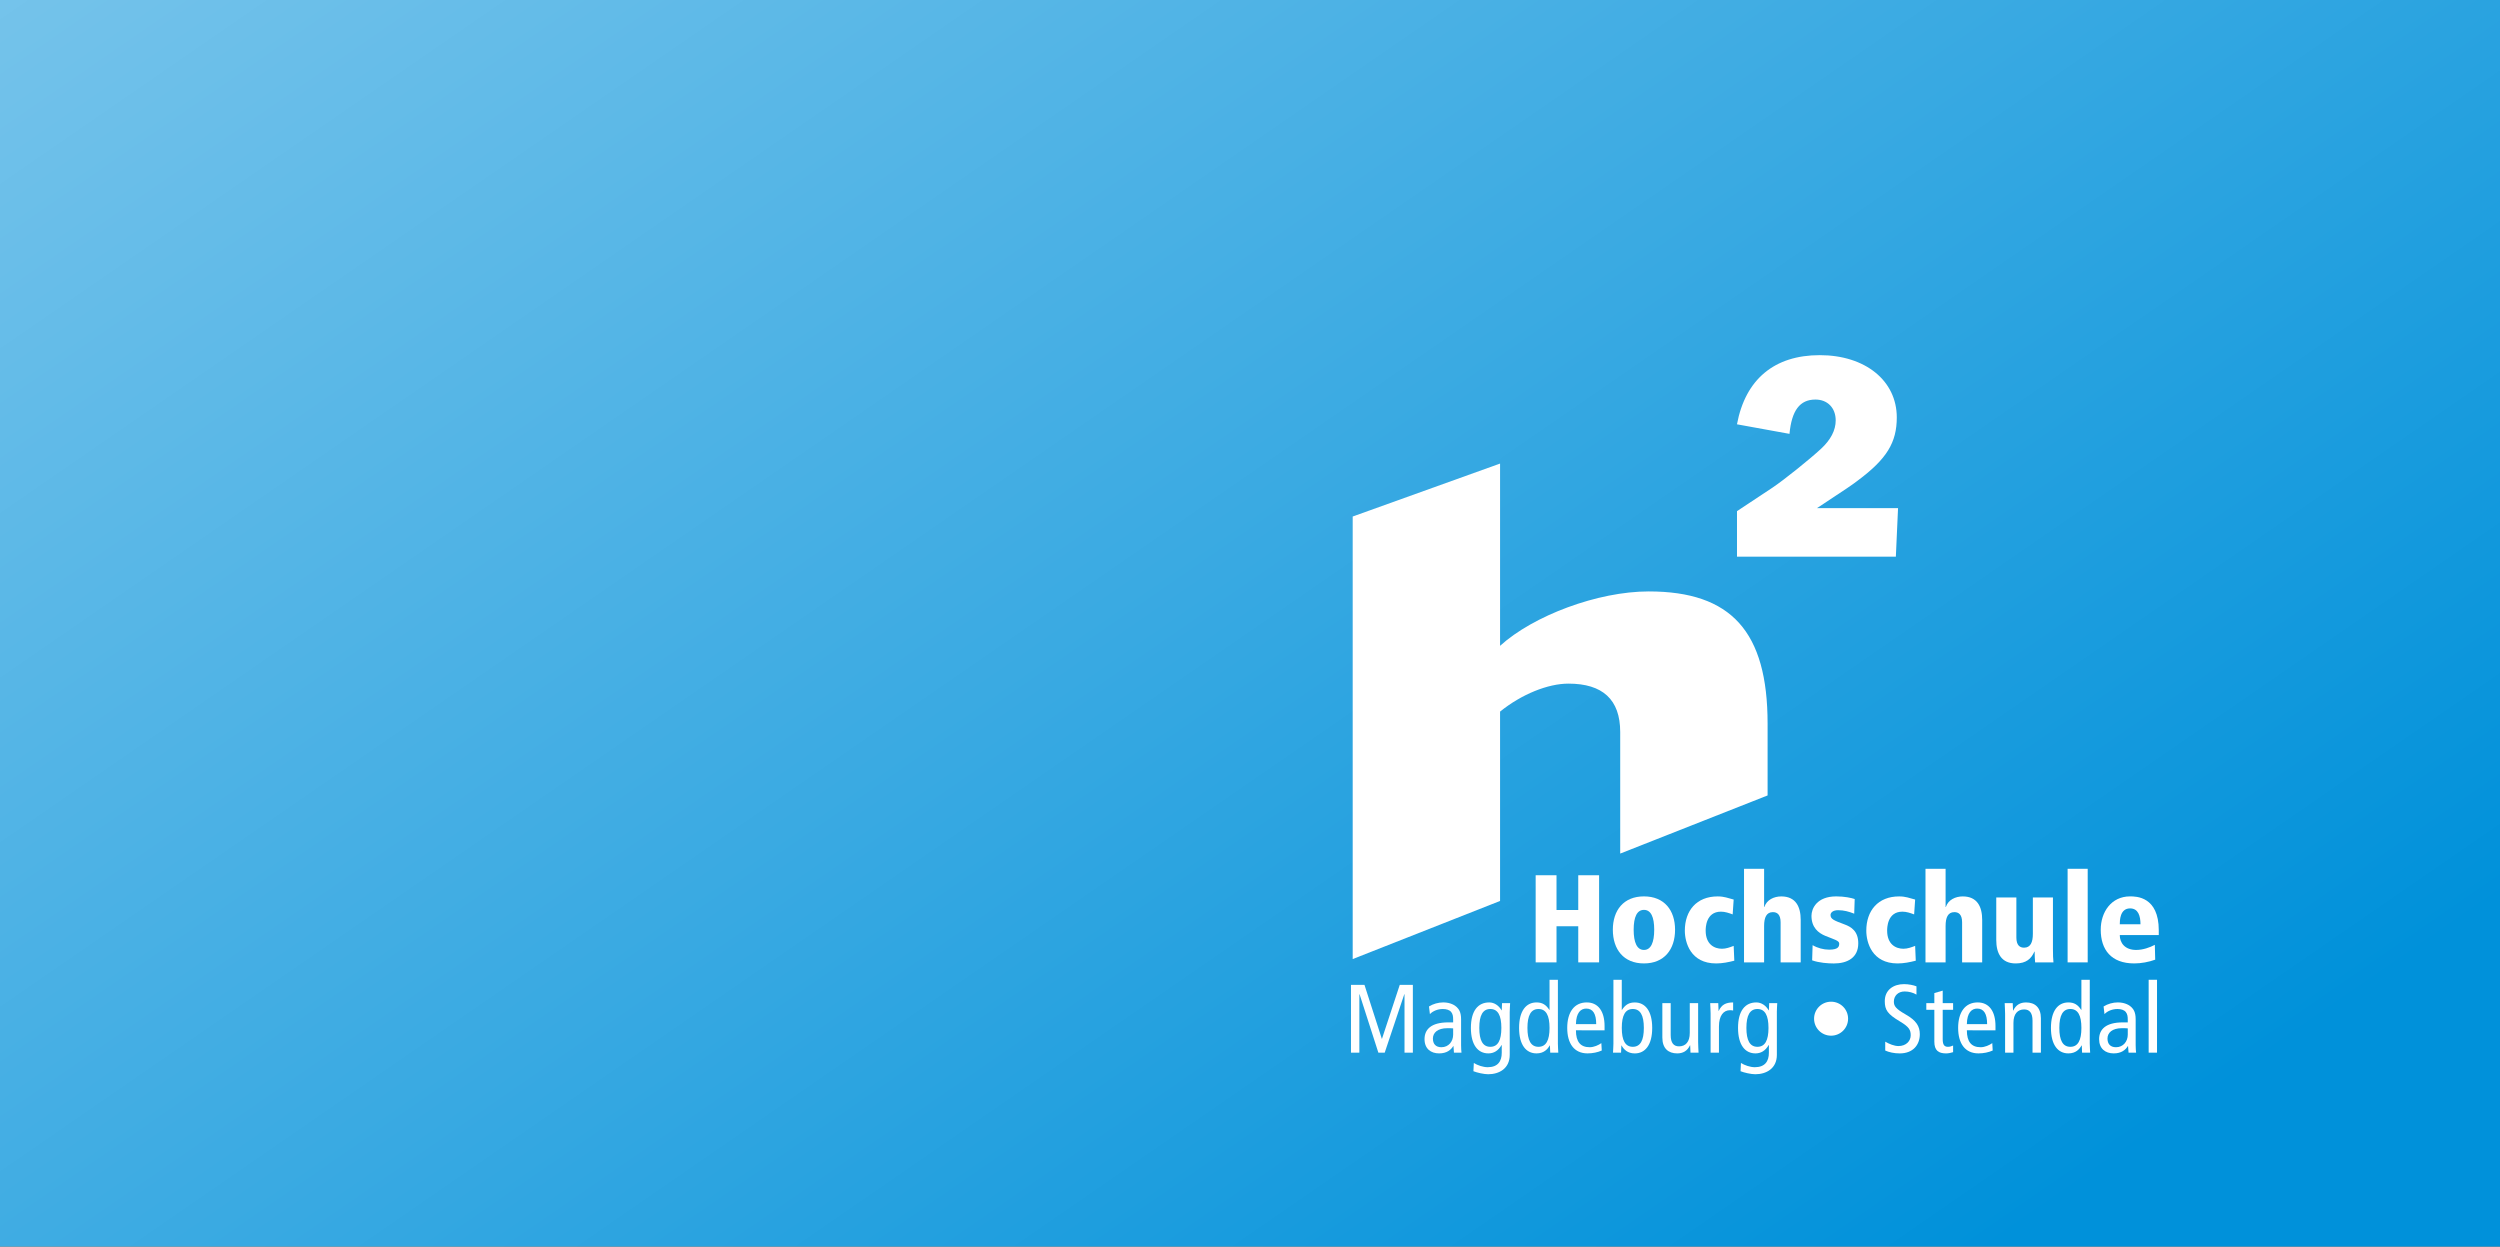 <?xml version="1.0" encoding="utf-8"?>
<!-- Generator: Adobe Illustrator 15.1.0, SVG Export Plug-In . SVG Version: 6.00 Build 0)  -->
<!DOCTYPE svg PUBLIC "-//W3C//DTD SVG 1.1//EN" "http://www.w3.org/Graphics/SVG/1.1/DTD/svg11.dtd">
<svg version="1.1" id="Ebene_1" xmlns:x="http://ns.adobe.com/Extensibility/1.0/" xmlns:i="http://ns.adobe.com/AdobeIllustrator/10.0/" xmlns:graph="http://ns.adobe.com/Graphs/1.0/"
	 xmlns="http://www.w3.org/2000/svg" xmlns:xlink="http://www.w3.org/1999/xlink" x="0px" y="0px" width="359px" height="179px"
	 viewBox="0 0 359 179" enable-background="new 0 0 359 179" xml:space="preserve">
<rect x="0" y="0" width="359" height="179" fill="#333333" stroke="none"/>
<linearGradient id="SVGID_1_" gradientUnits="userSpaceOnUse" x1="-228.588" y1="-502.057" x2="255.884" y2="200.225">
	<stop  offset="0" style="stop-color:#FFFFFF"/>
	<stop  offset="0.085" style="stop-color:#F6FBFE"/>
	<stop  offset="0.224" style="stop-color:#DDF1FA"/>
	<stop  offset="0.399" style="stop-color:#B5DFF4"/>
	<stop  offset="0.605" style="stop-color:#7EC7EC"/>
	<stop  offset="0.833" style="stop-color:#38A9E2"/>
	<stop  offset="1" style="stop-color:#0091DA"/>
</linearGradient>
<rect fill="url(#SVGID_1_)" width="359" height="179"/>
<g>
	<path fill="#FFFFFF" d="M236.753,84.929c-7.315,0-16.573,3.477-21.344,7.813V66.568l-21.162,7.604v63.551l21.162-8.346v-27.189
		c3.085-2.496,6.876-4.019,9.817-4.019c4.91,0,7.435,2.282,7.435,6.946v17.46l21.166-8.349V103.92
		C253.827,90.684,248.605,84.929,236.753,84.929z"/>
	<path fill="#FFFFFF" d="M226.637,133.01h-3.123v5.188h-2.994v-12.513h2.994v4.992h3.123v-4.992h2.993v12.513h-2.993V133.01z"/>
	<path fill="#FFFFFF" d="M234.594,133.509c0-1.827,0.475-2.85,1.475-2.85c1.004,0,1.476,1.022,1.476,2.85
		c0,1.83-0.472,2.903-1.476,2.903C235.068,136.412,234.594,135.339,234.594,133.509z M231.604,133.509
		c0,2.829,1.549,4.839,4.465,4.839c2.92,0,4.47-2.01,4.47-4.839c0-2.797-1.55-4.788-4.47-4.788
		C233.152,128.721,231.604,130.712,231.604,133.509z"/>
	<path fill="#FFFFFF" d="M249.047,137.956c-0.839,0.213-1.699,0.394-2.613,0.394c-3.673,0-4.492-3.006-4.492-4.711
		c0-2.865,1.68-4.914,4.711-4.914c0.949,0,1.464,0.232,2.302,0.45l-0.144,2.134c-0.533-0.195-1.08-0.394-1.682-0.394
		c-2.195,0-2.195,2.366-2.195,2.724c0,1.971,1.244,2.602,2.34,2.602c0.602,0,1.151-0.215,1.681-0.413L249.047,137.956z"/>
	<path fill="#FFFFFF" d="M250.441,124.758h2.885v5.49h0.037c0.328-1.038,1.384-1.523,2.425-1.523c2.101,0,2.792,1.504,2.792,3.366
		v6.107h-2.885v-5.75c0-1.162-0.526-1.466-1.112-1.466c-0.929,0-1.257,0.789-1.257,1.981v5.233h-2.885V124.758z"/>
	<path fill="#FFFFFF" d="M266.266,131.205c-0.769-0.303-1.478-0.501-2.317-0.501c-0.753,0-1.083,0.358-1.083,0.685
		c0,0.575,0.424,0.771,1.994,1.35c0.984,0.359,1.988,0.971,1.988,2.729c0,2.08-1.589,2.885-3.505,2.885
		c-0.843,0-2.12-0.092-3.12-0.449l0.069-2.18c0.692,0.411,1.567,0.647,2.37,0.647c1.359,0,1.449-0.472,1.449-0.884
		c0-0.414-0.754-0.592-1.995-1.098c-1.003-0.414-1.988-1.203-1.988-2.875c0-1.006,0.731-2.793,3.56-2.793
		c1.19,0,2.176,0.217,2.647,0.379L266.266,131.205z"/>
	<path fill="#FFFFFF" d="M275.104,137.956c-0.84,0.213-1.699,0.394-2.611,0.394c-3.67,0-4.492-3.006-4.492-4.711
		c0-2.865,1.682-4.914,4.711-4.914c0.95,0,1.465,0.232,2.303,0.45l-0.145,2.134c-0.532-0.195-1.081-0.394-1.686-0.394
		c-2.19,0-2.19,2.366-2.19,2.724c0,1.971,1.243,2.602,2.337,2.602c0.607,0,1.15-0.215,1.684-0.413L275.104,137.956z"/>
	<path fill="#FFFFFF" d="M276.5,124.758h2.887v5.49h0.037c0.328-1.038,1.385-1.523,2.422-1.523c2.102,0,2.795,1.504,2.795,3.366
		v6.107h-2.884v-5.75c0-1.162-0.528-1.466-1.112-1.466c-0.931,0-1.258,0.789-1.258,1.981v5.233H276.5V124.758z"/>
	<path fill="#FFFFFF" d="M294.803,136.245c0,0.896,0.021,1.472,0.074,1.953h-2.633c-0.035-0.412-0.072-0.935-0.072-1.552h-0.035
		c-0.438,1.02-1.166,1.703-2.681,1.703c-2.101,0-2.794-1.506-2.794-3.369v-6.108h2.888v5.748c0,1.161,0.527,1.466,1.108,1.466
		c0.93,0,1.26-0.786,1.26-1.986v-5.228h2.885V136.245L294.803,136.245z"/>
	<path fill="#FFFFFF" d="M296.908,124.758h2.885v13.44h-2.885V124.758z"/>
	<path fill="#FFFFFF" d="M304.402,132.729c0-0.498,0-2.283,1.476-2.283c1.187,0,1.495,1.104,1.495,2.283H304.402z M310,133.594
		c0-4.873-3.264-4.873-4.122-4.873c-2.719,0-4.213,2.277-4.213,4.782c0,2.854,1.479,4.845,4.813,4.845
		c0.986,0,2.078-0.199,3.01-0.539l-0.055-2.131c-0.711,0.377-1.699,0.734-2.683,0.734c-1.622,0-2.351-1.023-2.351-2.139h5.6V133.594
		z"/>
	<path fill="#FFFFFF" d="M194,141.43h1.939l2.49,7.739h0.024l2.55-7.739h1.883v9.732h-1.199v-8.398h-0.03l-2.813,8.398h-0.912
		l-2.701-8.398h-0.028v8.398H194V141.43z"/>
	<path fill="#FFFFFF" d="M208.673,148.568c0,0.988-0.651,1.814-1.688,1.814c-0.821,0-1.221-0.486-1.221-1.247
		c0-0.827,0.668-1.487,2.073-1.487c0.327,0,0.622,0,0.836,0.028V148.568z M205.334,145.629c0.414-0.445,1.124-0.736,1.863-0.736
		c0.496,0,0.967,0.129,1.205,0.447c0.228,0.301,0.271,0.609,0.271,1.146v0.328h-0.694c-2.485,0-3.416,1.021-3.416,2.408
		c0,1.373,0.902,2.045,2.095,2.045c1.106,0,1.704-0.51,2.032-1.051h0.027l0.07,0.944h1.082c-0.027-0.251-0.057-0.67-0.057-1.086
		v-3.716c0-1.01-0.314-1.438-0.629-1.745c-0.229-0.222-0.867-0.667-1.929-0.667c-0.711,0-1.448,0.209-2.052,0.584L205.334,145.629z"
		/>
	<path fill="#FFFFFF" d="M212.427,147.607c0-1.787,0.492-2.715,1.583-2.715c1.092,0,1.586,0.928,1.586,2.715
		c0,1.789-0.494,2.715-1.586,2.715C212.919,150.322,212.427,149.396,212.427,147.607z M216.795,145.354
		c0-0.436,0.045-0.881,0.057-1.301h-1.158l-0.043,1.026h-0.027c-0.396-0.687-1.047-1.131-1.77-1.131
		c-1.615,0-2.633,1.198-2.633,3.659s1.018,3.66,2.506,3.66c0.793,0,1.431-0.391,1.896-1.199h0.027v1.115
		c0,1.221-0.563,2.067-2.022,2.067c-0.649,0-1.474-0.278-1.987-0.61l-0.06,1.185c0.53,0.21,1.511,0.435,2.119,0.435
		c1.581,0,3.096-0.822,3.096-2.781L216.795,145.354L216.795,145.354z"/>
	<path fill="#FFFFFF" d="M222.514,147.607c0,1.789-0.498,2.715-1.588,2.715c-1.088,0-1.585-0.926-1.585-2.715
		c0-1.787,0.497-2.715,1.585-2.715C222.016,144.893,222.514,145.82,222.514,147.607z M223.715,140.695h-1.201v4.324h-0.033
		c-0.477-0.75-1.018-1.071-1.836-1.071c-1.487,0-2.504,1.198-2.504,3.659s1.017,3.66,2.504,3.66c1.047,0,1.584-0.584,1.896-1.145
		h0.027l0.045,1.038h1.158c-0.018-0.433-0.057-0.884-0.057-1.312V140.695z"/>
	<path fill="#FFFFFF" d="M226.305,147.066c0.027-1.674,0.711-2.235,1.482-2.235c0.955,0,1.428,0.745,1.428,2.235H226.305z
		 M230.416,147.953v-0.621c0-2.105-0.917-3.384-2.557-3.384c-1.812,0-2.805,1.418-2.805,3.659c0,2.244,0.993,3.66,2.918,3.66
		c0.727,0,1.471-0.151,2.041-0.414l-0.06-1.06c-0.412,0.295-1.071,0.589-1.669,0.589c-1.325,0-1.98-0.771-1.98-2.431
		L230.416,147.953L230.416,147.953z"/>
	<path fill="#FFFFFF" d="M232.889,147.607c0-1.787,0.493-2.715,1.582-2.715c1.09,0,1.586,0.928,1.586,2.715
		c0,1.789-0.496,2.715-1.586,2.715C233.382,150.322,232.889,149.396,232.889,147.607z M231.688,149.852
		c0,0.428-0.045,0.879-0.06,1.312h1.156l0.045-1.038h0.028c0.313,0.561,0.852,1.145,1.898,1.145c1.484,0,2.501-1.199,2.501-3.66
		s-1.017-3.659-2.501-3.659c-0.822,0-1.359,0.321-1.842,1.071h-0.027v-4.323h-1.199V149.852L231.688,149.852z"/>
	<path fill="#FFFFFF" d="M243.852,149.628c0,0.515,0.041,1.033,0.06,1.534h-1.158l-0.044-1.057h-0.027
		c-0.387,0.812-1,1.162-1.841,1.162c-1.272,0-2.13-0.718-2.13-2.279v-4.937h1.199v4.589c0,1.129,0.431,1.616,1.199,1.616
		c0.941,0,1.541-0.639,1.541-1.924v-4.281h1.201V149.628L243.852,149.628z"/>
	<path fill="#FFFFFF" d="M245.643,145.588c0-0.518-0.041-1.029-0.06-1.535h1.159l0.043,1.113h0.027
		c0.388-0.868,0.996-1.218,2.065-1.218v1.163c-0.142-0.032-0.298-0.045-0.457-0.045c-0.924,0-1.578,0.777-1.578,2.334v3.762h-1.2
		V145.588L245.643,145.588z"/>
	<path fill="#FFFFFF" d="M250.783,147.607c0-1.787,0.496-2.715,1.583-2.715c1.092,0,1.589,0.928,1.589,2.715
		c0,1.789-0.497,2.715-1.589,2.715C251.279,150.322,250.783,149.396,250.783,147.607z M255.154,145.354
		c0-0.436,0.041-0.881,0.057-1.301h-1.158l-0.042,1.026h-0.03c-0.396-0.687-1.047-1.131-1.768-1.131
		c-1.615,0-2.632,1.198-2.632,3.659s1.017,3.66,2.505,3.66c0.791,0,1.43-0.391,1.895-1.199h0.03v1.115
		c0,1.221-0.565,2.067-2.024,2.067c-0.651,0-1.476-0.278-1.989-0.61l-0.058,1.185c0.526,0.21,1.51,0.435,2.117,0.435
		c1.586,0,3.1-0.822,3.1-2.781v-6.125H255.154z"/>
	<path fill="#FFFFFF" d="M262.943,143.844c1.354,0,2.443,1.088,2.443,2.439c0,1.354-1.09,2.441-2.443,2.441
		c-1.353,0-2.442-1.089-2.442-2.441C260.501,144.932,261.592,143.844,262.943,143.844z"/>
	<path fill="#FFFFFF" d="M275.201,142.825c-0.471-0.282-1.081-0.451-1.693-0.451c-0.939,0-1.549,0.629-1.549,1.457
		c0,0.628,0.254,1.022,1.676,1.835c1.538,0.867,2.051,1.72,2.051,2.841c0,1.55-0.981,2.763-2.889,2.763
		c-0.795,0-1.55-0.168-2.079-0.414v-1.272c0.571,0.338,1.312,0.63,1.896,0.63c1.123,0,1.762-0.74,1.762-1.539
		c0-0.754-0.198-1.188-1.533-1.986c-1.795-1.064-2.189-1.662-2.189-2.924c0-1.607,1.248-2.443,2.758-2.443
		c0.652,0,1.351,0.14,1.793,0.318v1.187H275.201z"/>
	<path fill="#FFFFFF" d="M280.467,151.091c-0.281,0.093-0.681,0.179-1.011,0.179c-1.097,0-1.685-0.435-1.685-1.688v-4.578h-1.154
		v-0.951h1.154v-1.447l1.201-0.352v1.799h1.493v0.951h-1.493v4.201c0,0.809,0.213,1.117,0.754,1.117
		c0.301,0,0.513-0.088,0.739-0.184L280.467,151.091L280.467,151.091z"/>
	<path fill="#FFFFFF" d="M282.441,147.066c0.027-1.674,0.711-2.235,1.483-2.235c0.952,0,1.427,0.745,1.427,2.235H282.441z
		 M286.552,147.953v-0.621c0-2.105-0.917-3.384-2.558-3.384c-1.809,0-2.805,1.418-2.805,3.659c0,2.244,0.996,3.66,2.92,3.66
		c0.727,0,1.47-0.151,2.041-0.414l-0.059-1.06c-0.414,0.295-1.072,0.589-1.668,0.589c-1.326,0-1.982-0.771-1.982-2.431
		L286.552,147.953L286.552,147.953z"/>
	<path fill="#FFFFFF" d="M287.932,145.588c0-0.518-0.045-1.029-0.059-1.535h1.154l0.045,1.059h0.031
		c0.383-0.811,0.998-1.162,1.838-1.162c1.271,0,2.131,0.716,2.131,2.277v4.937h-1.202v-4.588c0-1.128-0.431-1.621-1.198-1.621
		c-0.939,0-1.54,0.644-1.54,1.929v4.28h-1.2V145.588L287.932,145.588z"/>
	<path fill="#FFFFFF" d="M298.889,147.607c0,1.789-0.496,2.715-1.586,2.715s-1.582-0.926-1.582-2.715
		c0-1.787,0.492-2.715,1.582-2.715S298.889,145.82,298.889,147.607z M300.092,140.695h-1.203v4.324h-0.027
		c-0.481-0.75-1.021-1.071-1.842-1.071c-1.488,0-2.504,1.198-2.504,3.659s1.016,3.66,2.504,3.66c1.049,0,1.584-0.584,1.897-1.145
		h0.026l0.043,1.038h1.158c-0.013-0.433-0.054-0.884-0.054-1.312L300.092,140.695L300.092,140.695z"/>
	<path fill="#FFFFFF" d="M305.548,148.568c0,0.988-0.655,1.814-1.69,1.814c-0.823,0-1.223-0.486-1.223-1.247
		c0-0.827,0.667-1.487,2.073-1.487c0.326,0,0.626,0,0.84,0.028V148.568z M302.205,145.629c0.418-0.445,1.124-0.736,1.865-0.736
		c0.498,0,0.964,0.129,1.203,0.447c0.229,0.301,0.273,0.609,0.273,1.146v0.328h-0.699c-2.484,0-3.414,1.021-3.414,2.408
		c0,1.373,0.899,2.045,2.096,2.045c1.106,0,1.705-0.51,2.031-1.051h0.025l0.075,0.944h1.081c-0.028-0.251-0.061-0.67-0.061-1.086
		v-3.716c0-1.01-0.312-1.438-0.627-1.745c-0.226-0.222-0.865-0.667-1.93-0.667c-0.711,0-1.449,0.209-2.049,0.584L302.205,145.629z"
		/>
	<path fill="#FFFFFF" d="M308.547,140.695h1.201v10.467h-1.201V140.695z"/>
	<path fill="#FFFFFF" d="M272.245,79.937h-22.812V73.4l5.112-3.384c1.661-1.115,5.341-4.071,6.957-5.571
		c1.39-1.285,2.104-2.656,2.104-4.07c0-1.798-1.166-2.999-2.914-2.999c-2.243,0-3.41,1.583-3.721,4.926l-7.541-1.372
		c1.215-6.484,5.383-9.929,11.893-9.929c6.512,0,11.056,3.653,11.056,8.944c0,3.598-1.438,5.957-5.575,9.042
		c-0.949,0.728-1.353,0.987-5.887,3.984h11.643L272.245,79.937z"/>
</g>
</svg>
